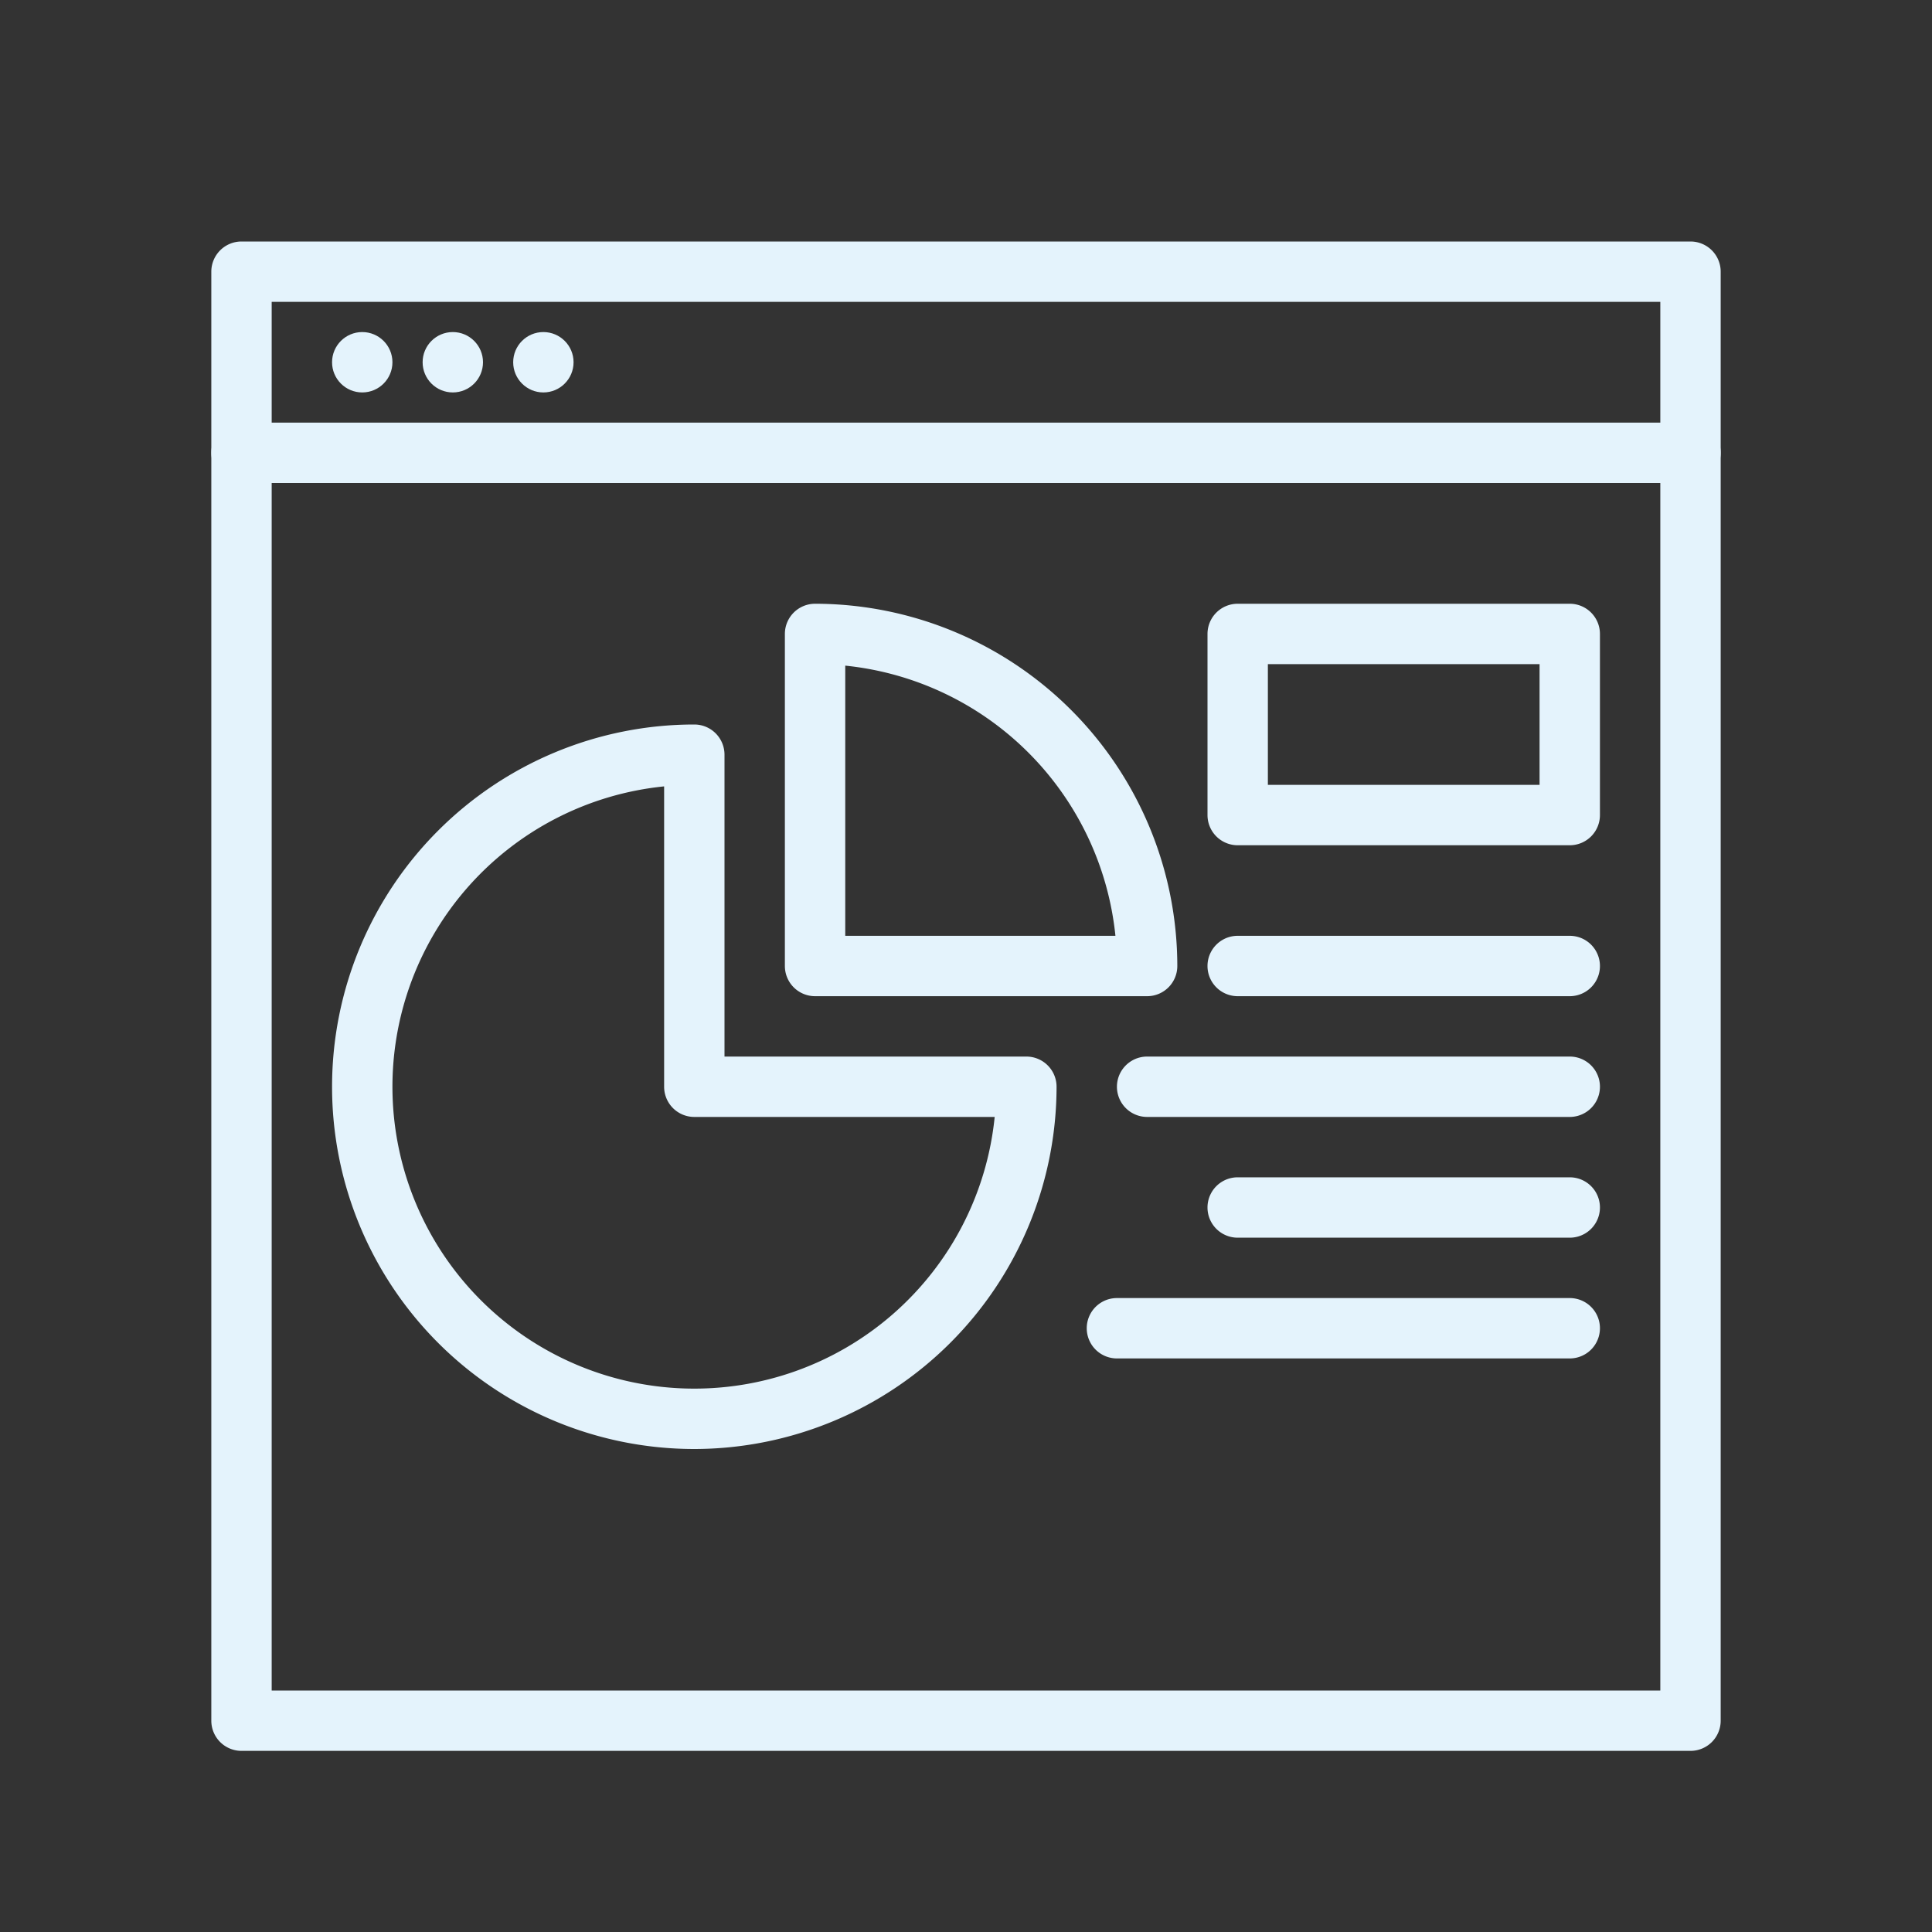 <svg xmlns="http://www.w3.org/2000/svg" version="1.1" xmlns:xlink="http://www.w3.org/1999/xlink" width="512" height="512" x="0" y="0" viewBox="0 0 64 64" style="enable-background:new 0 0 512 512" xml:space="preserve"><rect x="0" y="0" width="64" height="64" fill="#333333" stroke="none"/><g><g data-name="1"><path d="M56 58H8a1 1 0 0 1-1-1V9a1 1 0 0 1 1-1h48a1 1 0 0 1 1 1v48a1 1 0 0 1-1 1ZM9 56h46V10H9Z" fill="#e4f3fc" opacity="1" data-original="#000000"></path><path d="M56 16H8a1 1 0 0 1 0-2h48a1 1 0 0 1 0 2Z" fill="#e4f3fc" opacity="1" data-original="#000000"></path><circle cx="12" cy="12" r="1" fill="#e4f3fc" opacity="1" data-original="#000000"></circle><circle cx="15" cy="12" r="1" fill="#e4f3fc" opacity="1" data-original="#000000"></circle><circle cx="18" cy="12" r="1" fill="#e4f3fc" opacity="1" data-original="#000000"></circle><path d="M38 33H27a1 1 0 0 1-1-1V21a1 1 0 0 1 1-1 12.013 12.013 0 0 1 12 12 1 1 0 0 1-1 1Zm-10-2h8.95A10.018 10.018 0 0 0 28 22.05Z" fill="#e4f3fc" opacity="1" data-original="#000000"></path><path d="M23 48a12 12 0 0 1 0-24 1 1 0 0 1 1 1v10h10a1 1 0 0 1 1 1 12.013 12.013 0 0 1-12 12Zm-1-21.95A10 10 0 1 0 32.95 37H23a1 1 0 0 1-1-1ZM52 28H41a1 1 0 0 1-1-1v-6a1 1 0 0 1 1-1h11a1 1 0 0 1 1 1v6a1 1 0 0 1-1 1Zm-10-2h9v-4h-9ZM52 33H41a1 1 0 0 1 0-2h11a1 1 0 0 1 0 2ZM52 37H38a1 1 0 0 1 0-2h14a1 1 0 0 1 0 2ZM52 41H41a1 1 0 0 1 0-2h11a1 1 0 0 1 0 2ZM52 45H37a1 1 0 0 1 0-2h15a1 1 0 0 1 0 2Z" fill="#e4f3fc" opacity="1" data-original="#000000"></path></g></g></svg>